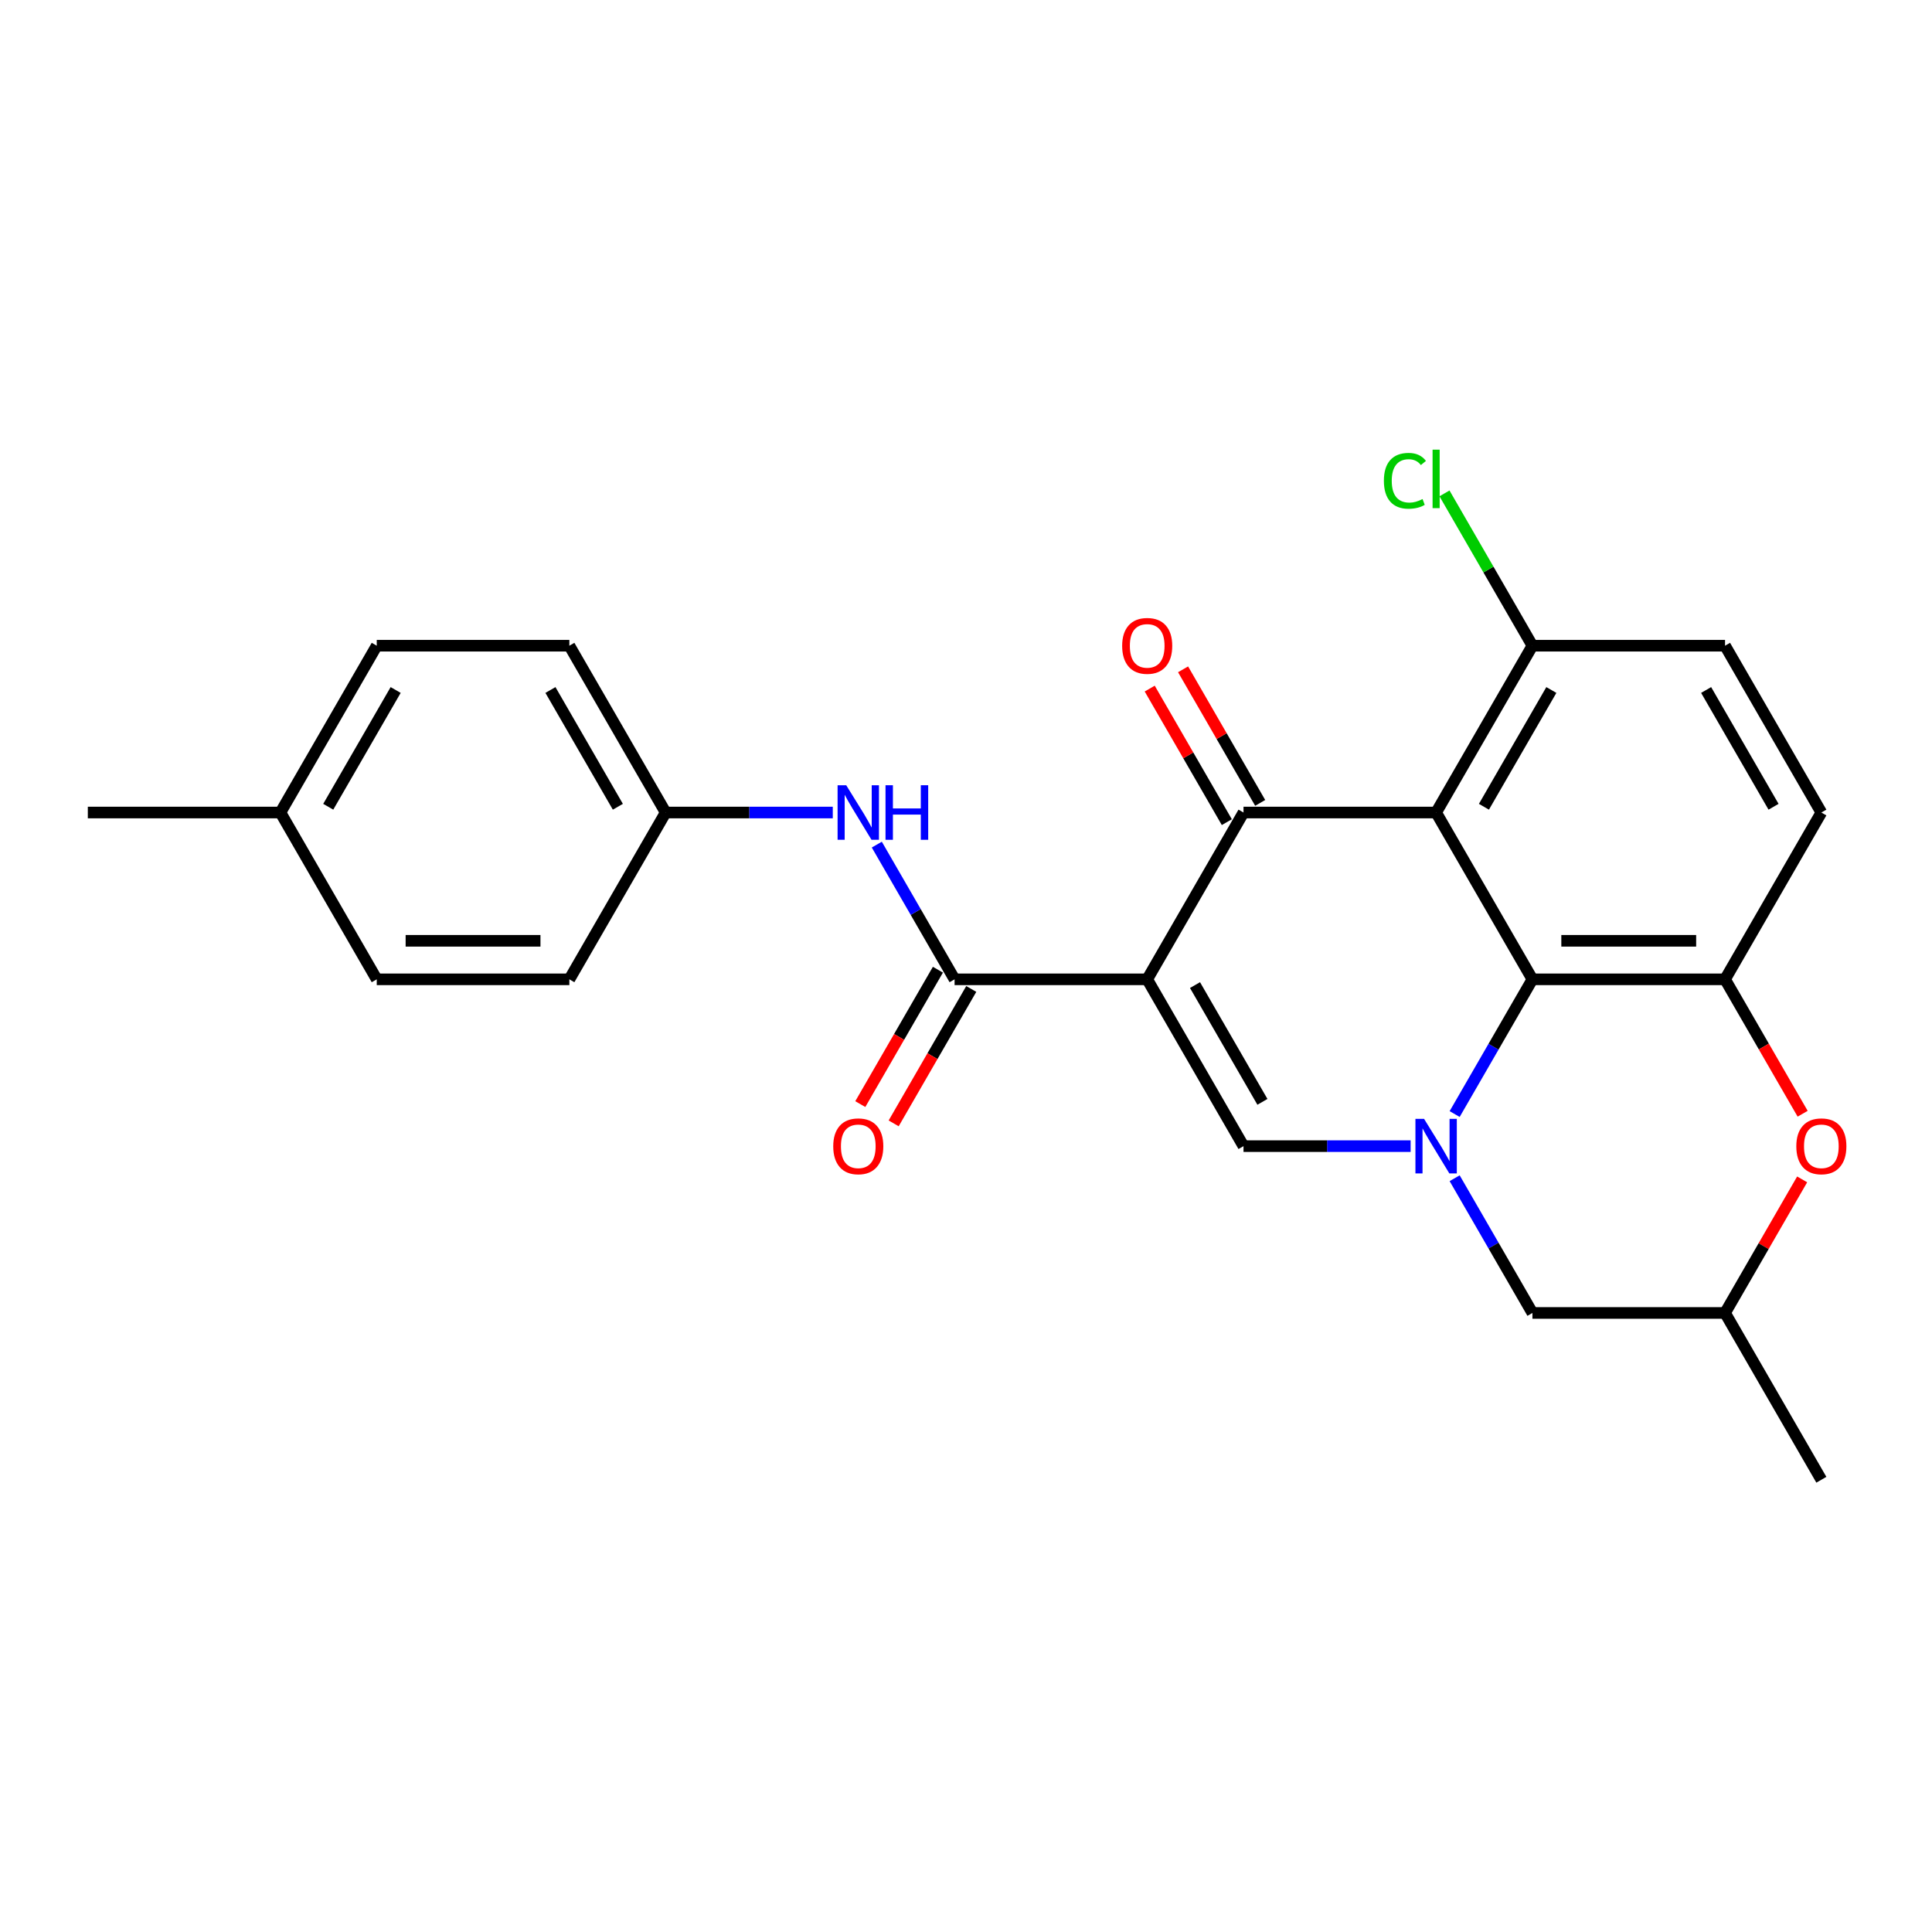 <?xml version='1.0' encoding='iso-8859-1'?>
<svg version='1.1' baseProfile='full'
              xmlns='http://www.w3.org/2000/svg'
                      xmlns:rdkit='http://www.rdkit.org/xml'
                      xmlns:xlink='http://www.w3.org/1999/xlink'
                  xml:space='preserve'
width='1000px' height='1000px' viewBox='0 0 1000 1000'>
<!-- END OF HEADER -->
<rect style='opacity:1.0;fill:#FFFFFF;stroke:none' width='1000' height='1000' x='0' y='0'> </rect>
<path class='bond-1' d='M 593.789,506.899 L 643.638,420.559' style='fill:none;fill-rule:evenodd;stroke:#000000;stroke-width:6px;stroke-linecap:butt;stroke-linejoin:miter;stroke-opacity:1' />
<path class='bond-3' d='M 593.789,506.899 L 643.638,593.239' style='fill:none;fill-rule:evenodd;stroke:#000000;stroke-width:6px;stroke-linecap:butt;stroke-linejoin:miter;stroke-opacity:1' />
<path class='bond-3' d='M 618.534,509.88 L 653.428,570.318' style='fill:none;fill-rule:evenodd;stroke:#000000;stroke-width:6px;stroke-linecap:butt;stroke-linejoin:miter;stroke-opacity:1' />
<path class='bond-5' d='M 593.789,506.899 L 494.092,506.899' style='fill:none;fill-rule:evenodd;stroke:#000000;stroke-width:6px;stroke-linecap:butt;stroke-linejoin:miter;stroke-opacity:1' />
<path class='bond-0' d='M 743.335,420.559 L 643.638,420.559' style='fill:none;fill-rule:evenodd;stroke:#000000;stroke-width:6px;stroke-linecap:butt;stroke-linejoin:miter;stroke-opacity:1' />
<path class='bond-9' d='M 743.335,420.559 L 793.183,334.218' style='fill:none;fill-rule:evenodd;stroke:#000000;stroke-width:6px;stroke-linecap:butt;stroke-linejoin:miter;stroke-opacity:1' />
<path class='bond-9' d='M 768.08,417.577 L 802.974,357.139' style='fill:none;fill-rule:evenodd;stroke:#000000;stroke-width:6px;stroke-linecap:butt;stroke-linejoin:miter;stroke-opacity:1' />
<path class='bond-25' d='M 743.335,420.559 L 793.183,506.899' style='fill:none;fill-rule:evenodd;stroke:#000000;stroke-width:6px;stroke-linecap:butt;stroke-linejoin:miter;stroke-opacity:1' />
<path class='bond-11' d='M 652.272,415.574 L 632.315,381.007' style='fill:none;fill-rule:evenodd;stroke:#000000;stroke-width:6px;stroke-linecap:butt;stroke-linejoin:miter;stroke-opacity:1' />
<path class='bond-11' d='M 632.315,381.007 L 612.358,346.441' style='fill:none;fill-rule:evenodd;stroke:#FF0000;stroke-width:6px;stroke-linecap:butt;stroke-linejoin:miter;stroke-opacity:1' />
<path class='bond-11' d='M 635.004,425.543 L 615.047,390.977' style='fill:none;fill-rule:evenodd;stroke:#000000;stroke-width:6px;stroke-linecap:butt;stroke-linejoin:miter;stroke-opacity:1' />
<path class='bond-11' d='M 615.047,390.977 L 595.09,356.411' style='fill:none;fill-rule:evenodd;stroke:#FF0000;stroke-width:6px;stroke-linecap:butt;stroke-linejoin:miter;stroke-opacity:1' />
<path class='bond-2' d='M 730.135,593.239 L 686.886,593.239' style='fill:none;fill-rule:evenodd;stroke:#0000FF;stroke-width:6px;stroke-linecap:butt;stroke-linejoin:miter;stroke-opacity:1' />
<path class='bond-2' d='M 686.886,593.239 L 643.638,593.239' style='fill:none;fill-rule:evenodd;stroke:#000000;stroke-width:6px;stroke-linecap:butt;stroke-linejoin:miter;stroke-opacity:1' />
<path class='bond-4' d='M 752.924,576.63 L 773.054,541.764' style='fill:none;fill-rule:evenodd;stroke:#0000FF;stroke-width:6px;stroke-linecap:butt;stroke-linejoin:miter;stroke-opacity:1' />
<path class='bond-4' d='M 773.054,541.764 L 793.183,506.899' style='fill:none;fill-rule:evenodd;stroke:#000000;stroke-width:6px;stroke-linecap:butt;stroke-linejoin:miter;stroke-opacity:1' />
<path class='bond-10' d='M 752.924,609.849 L 773.054,644.714' style='fill:none;fill-rule:evenodd;stroke:#0000FF;stroke-width:6px;stroke-linecap:butt;stroke-linejoin:miter;stroke-opacity:1' />
<path class='bond-10' d='M 773.054,644.714 L 793.183,679.579' style='fill:none;fill-rule:evenodd;stroke:#000000;stroke-width:6px;stroke-linecap:butt;stroke-linejoin:miter;stroke-opacity:1' />
<path class='bond-6' d='M 793.183,506.899 L 892.881,506.899' style='fill:none;fill-rule:evenodd;stroke:#000000;stroke-width:6px;stroke-linecap:butt;stroke-linejoin:miter;stroke-opacity:1' />
<path class='bond-6' d='M 808.138,486.959 L 877.926,486.959' style='fill:none;fill-rule:evenodd;stroke:#000000;stroke-width:6px;stroke-linecap:butt;stroke-linejoin:miter;stroke-opacity:1' />
<path class='bond-8' d='M 494.092,506.899 L 473.962,472.033' style='fill:none;fill-rule:evenodd;stroke:#000000;stroke-width:6px;stroke-linecap:butt;stroke-linejoin:miter;stroke-opacity:1' />
<path class='bond-8' d='M 473.962,472.033 L 453.833,437.168' style='fill:none;fill-rule:evenodd;stroke:#0000FF;stroke-width:6px;stroke-linecap:butt;stroke-linejoin:miter;stroke-opacity:1' />
<path class='bond-12' d='M 485.458,501.914 L 465.374,536.7' style='fill:none;fill-rule:evenodd;stroke:#000000;stroke-width:6px;stroke-linecap:butt;stroke-linejoin:miter;stroke-opacity:1' />
<path class='bond-12' d='M 465.374,536.7 L 445.291,571.485' style='fill:none;fill-rule:evenodd;stroke:#FF0000;stroke-width:6px;stroke-linecap:butt;stroke-linejoin:miter;stroke-opacity:1' />
<path class='bond-12' d='M 502.726,511.884 L 482.642,546.669' style='fill:none;fill-rule:evenodd;stroke:#000000;stroke-width:6px;stroke-linecap:butt;stroke-linejoin:miter;stroke-opacity:1' />
<path class='bond-12' d='M 482.642,546.669 L 462.559,581.455' style='fill:none;fill-rule:evenodd;stroke:#FF0000;stroke-width:6px;stroke-linecap:butt;stroke-linejoin:miter;stroke-opacity:1' />
<path class='bond-13' d='M 892.881,506.899 L 942.729,420.559' style='fill:none;fill-rule:evenodd;stroke:#000000;stroke-width:6px;stroke-linecap:butt;stroke-linejoin:miter;stroke-opacity:1' />
<path class='bond-28' d='M 892.881,506.899 L 912.964,541.684' style='fill:none;fill-rule:evenodd;stroke:#000000;stroke-width:6px;stroke-linecap:butt;stroke-linejoin:miter;stroke-opacity:1' />
<path class='bond-28' d='M 912.964,541.684 L 933.048,576.47' style='fill:none;fill-rule:evenodd;stroke:#FF0000;stroke-width:6px;stroke-linecap:butt;stroke-linejoin:miter;stroke-opacity:1' />
<path class='bond-7' d='M 932.794,610.447 L 912.838,645.013' style='fill:none;fill-rule:evenodd;stroke:#FF0000;stroke-width:6px;stroke-linecap:butt;stroke-linejoin:miter;stroke-opacity:1' />
<path class='bond-7' d='M 912.838,645.013 L 892.881,679.579' style='fill:none;fill-rule:evenodd;stroke:#000000;stroke-width:6px;stroke-linecap:butt;stroke-linejoin:miter;stroke-opacity:1' />
<path class='bond-16' d='M 431.043,420.559 L 387.795,420.559' style='fill:none;fill-rule:evenodd;stroke:#0000FF;stroke-width:6px;stroke-linecap:butt;stroke-linejoin:miter;stroke-opacity:1' />
<path class='bond-16' d='M 387.795,420.559 L 344.546,420.559' style='fill:none;fill-rule:evenodd;stroke:#000000;stroke-width:6px;stroke-linecap:butt;stroke-linejoin:miter;stroke-opacity:1' />
<path class='bond-15' d='M 793.183,334.218 L 892.881,334.218' style='fill:none;fill-rule:evenodd;stroke:#000000;stroke-width:6px;stroke-linecap:butt;stroke-linejoin:miter;stroke-opacity:1' />
<path class='bond-17' d='M 793.183,334.218 L 770.423,294.795' style='fill:none;fill-rule:evenodd;stroke:#000000;stroke-width:6px;stroke-linecap:butt;stroke-linejoin:miter;stroke-opacity:1' />
<path class='bond-17' d='M 770.423,294.795 L 747.662,255.372' style='fill:none;fill-rule:evenodd;stroke:#00CC00;stroke-width:6px;stroke-linecap:butt;stroke-linejoin:miter;stroke-opacity:1' />
<path class='bond-14' d='M 793.183,679.579 L 892.881,679.579' style='fill:none;fill-rule:evenodd;stroke:#000000;stroke-width:6px;stroke-linecap:butt;stroke-linejoin:miter;stroke-opacity:1' />
<path class='bond-26' d='M 942.729,420.559 L 892.881,334.218' style='fill:none;fill-rule:evenodd;stroke:#000000;stroke-width:6px;stroke-linecap:butt;stroke-linejoin:miter;stroke-opacity:1' />
<path class='bond-26' d='M 917.984,417.577 L 883.09,357.139' style='fill:none;fill-rule:evenodd;stroke:#000000;stroke-width:6px;stroke-linecap:butt;stroke-linejoin:miter;stroke-opacity:1' />
<path class='bond-23' d='M 892.881,679.579 L 942.729,765.92' style='fill:none;fill-rule:evenodd;stroke:#000000;stroke-width:6px;stroke-linecap:butt;stroke-linejoin:miter;stroke-opacity:1' />
<path class='bond-19' d='M 344.546,420.559 L 294.698,506.899' style='fill:none;fill-rule:evenodd;stroke:#000000;stroke-width:6px;stroke-linecap:butt;stroke-linejoin:miter;stroke-opacity:1' />
<path class='bond-20' d='M 344.546,420.559 L 294.698,334.218' style='fill:none;fill-rule:evenodd;stroke:#000000;stroke-width:6px;stroke-linecap:butt;stroke-linejoin:miter;stroke-opacity:1' />
<path class='bond-20' d='M 319.801,417.577 L 284.907,357.139' style='fill:none;fill-rule:evenodd;stroke:#000000;stroke-width:6px;stroke-linecap:butt;stroke-linejoin:miter;stroke-opacity:1' />
<path class='bond-18' d='M 145.152,420.559 L 195,334.218' style='fill:none;fill-rule:evenodd;stroke:#000000;stroke-width:6px;stroke-linecap:butt;stroke-linejoin:miter;stroke-opacity:1' />
<path class='bond-18' d='M 169.897,417.577 L 204.791,357.139' style='fill:none;fill-rule:evenodd;stroke:#000000;stroke-width:6px;stroke-linecap:butt;stroke-linejoin:miter;stroke-opacity:1' />
<path class='bond-24' d='M 145.152,420.559 L 45.455,420.559' style='fill:none;fill-rule:evenodd;stroke:#000000;stroke-width:6px;stroke-linecap:butt;stroke-linejoin:miter;stroke-opacity:1' />
<path class='bond-27' d='M 145.152,420.559 L 195,506.899' style='fill:none;fill-rule:evenodd;stroke:#000000;stroke-width:6px;stroke-linecap:butt;stroke-linejoin:miter;stroke-opacity:1' />
<path class='bond-21' d='M 294.698,506.899 L 195,506.899' style='fill:none;fill-rule:evenodd;stroke:#000000;stroke-width:6px;stroke-linecap:butt;stroke-linejoin:miter;stroke-opacity:1' />
<path class='bond-21' d='M 279.743,486.959 L 209.955,486.959' style='fill:none;fill-rule:evenodd;stroke:#000000;stroke-width:6px;stroke-linecap:butt;stroke-linejoin:miter;stroke-opacity:1' />
<path class='bond-22' d='M 294.698,334.218 L 195,334.218' style='fill:none;fill-rule:evenodd;stroke:#000000;stroke-width:6px;stroke-linecap:butt;stroke-linejoin:miter;stroke-opacity:1' />
<path  class='atom-3' d='M 737.094 579.122
L 746.346 594.077
Q 747.263 595.552, 748.738 598.224
Q 750.214 600.896, 750.294 601.055
L 750.294 579.122
L 754.042 579.122
L 754.042 607.356
L 750.174 607.356
L 740.244 591.006
Q 739.088 589.092, 737.852 586.898
Q 736.655 584.705, 736.296 584.027
L 736.296 607.356
L 732.627 607.356
L 732.627 579.122
L 737.094 579.122
' fill='#0000FF'/>
<path  class='atom-8' d='M 929.769 593.319
Q 929.769 586.539, 933.118 582.751
Q 936.468 578.963, 942.729 578.963
Q 948.99 578.963, 952.34 582.751
Q 955.69 586.539, 955.69 593.319
Q 955.69 600.178, 952.3 604.086
Q 948.91 607.954, 942.729 607.954
Q 936.508 607.954, 933.118 604.086
Q 929.769 600.218, 929.769 593.319
M 942.729 604.764
Q 947.036 604.764, 949.349 601.893
Q 951.702 598.982, 951.702 593.319
Q 951.702 587.776, 949.349 584.984
Q 947.036 582.153, 942.729 582.153
Q 938.422 582.153, 936.069 584.944
Q 933.756 587.736, 933.756 593.319
Q 933.756 599.022, 936.069 601.893
Q 938.422 604.764, 942.729 604.764
' fill='#FF0000'/>
<path  class='atom-9' d='M 438.002 406.441
L 447.254 421.396
Q 448.171 422.872, 449.647 425.543
Q 451.122 428.215, 451.202 428.375
L 451.202 406.441
L 454.951 406.441
L 454.951 434.676
L 451.083 434.676
L 441.153 418.325
Q 439.996 416.411, 438.76 414.218
Q 437.564 412.024, 437.205 411.347
L 437.205 434.676
L 433.536 434.676
L 433.536 406.441
L 438.002 406.441
' fill='#0000FF'/>
<path  class='atom-9' d='M 458.34 406.441
L 462.169 406.441
L 462.169 418.445
L 476.605 418.445
L 476.605 406.441
L 480.433 406.441
L 480.433 434.676
L 476.605 434.676
L 476.605 421.635
L 462.169 421.635
L 462.169 434.676
L 458.34 434.676
L 458.34 406.441
' fill='#0000FF'/>
<path  class='atom-12' d='M 580.828 334.298
Q 580.828 327.519, 584.178 323.73
Q 587.528 319.942, 593.789 319.942
Q 600.05 319.942, 603.4 323.73
Q 606.75 327.519, 606.75 334.298
Q 606.75 341.157, 603.36 345.065
Q 599.97 348.934, 593.789 348.934
Q 587.568 348.934, 584.178 345.065
Q 580.828 341.197, 580.828 334.298
M 593.789 345.743
Q 598.096 345.743, 600.409 342.872
Q 602.762 339.961, 602.762 334.298
Q 602.762 328.755, 600.409 325.963
Q 598.096 323.132, 593.789 323.132
Q 589.482 323.132, 587.129 325.923
Q 584.816 328.715, 584.816 334.298
Q 584.816 340.001, 587.129 342.872
Q 589.482 345.743, 593.789 345.743
' fill='#FF0000'/>
<path  class='atom-13' d='M 431.283 593.319
Q 431.283 586.539, 434.632 582.751
Q 437.982 578.963, 444.243 578.963
Q 450.504 578.963, 453.854 582.751
Q 457.204 586.539, 457.204 593.319
Q 457.204 600.178, 453.814 604.086
Q 450.425 607.954, 444.243 607.954
Q 438.022 607.954, 434.632 604.086
Q 431.283 600.218, 431.283 593.319
M 444.243 604.764
Q 448.55 604.764, 450.863 601.893
Q 453.216 598.982, 453.216 593.319
Q 453.216 587.776, 450.863 584.984
Q 448.55 582.153, 444.243 582.153
Q 439.936 582.153, 437.584 584.944
Q 435.271 587.736, 435.271 593.319
Q 435.271 599.022, 437.584 601.893
Q 439.936 604.764, 444.243 604.764
' fill='#FF0000'/>
<path  class='atom-18' d='M 716.297 248.855
Q 716.297 241.836, 719.567 238.167
Q 722.877 234.459, 729.138 234.459
Q 734.96 234.459, 738.071 238.566
L 735.439 240.72
Q 733.166 237.729, 729.138 237.729
Q 724.871 237.729, 722.598 240.6
Q 720.365 243.431, 720.365 248.855
Q 720.365 254.438, 722.678 257.309
Q 725.03 260.181, 729.577 260.181
Q 732.687 260.181, 736.316 258.306
L 737.433 261.297
Q 735.957 262.254, 733.724 262.813
Q 731.491 263.371, 729.018 263.371
Q 722.877 263.371, 719.567 259.622
Q 716.297 255.874, 716.297 248.855
' fill='#00CC00'/>
<path  class='atom-18' d='M 741.5 232.744
L 745.169 232.744
L 745.169 263.012
L 741.5 263.012
L 741.5 232.744
' fill='#00CC00'/>
</svg>
